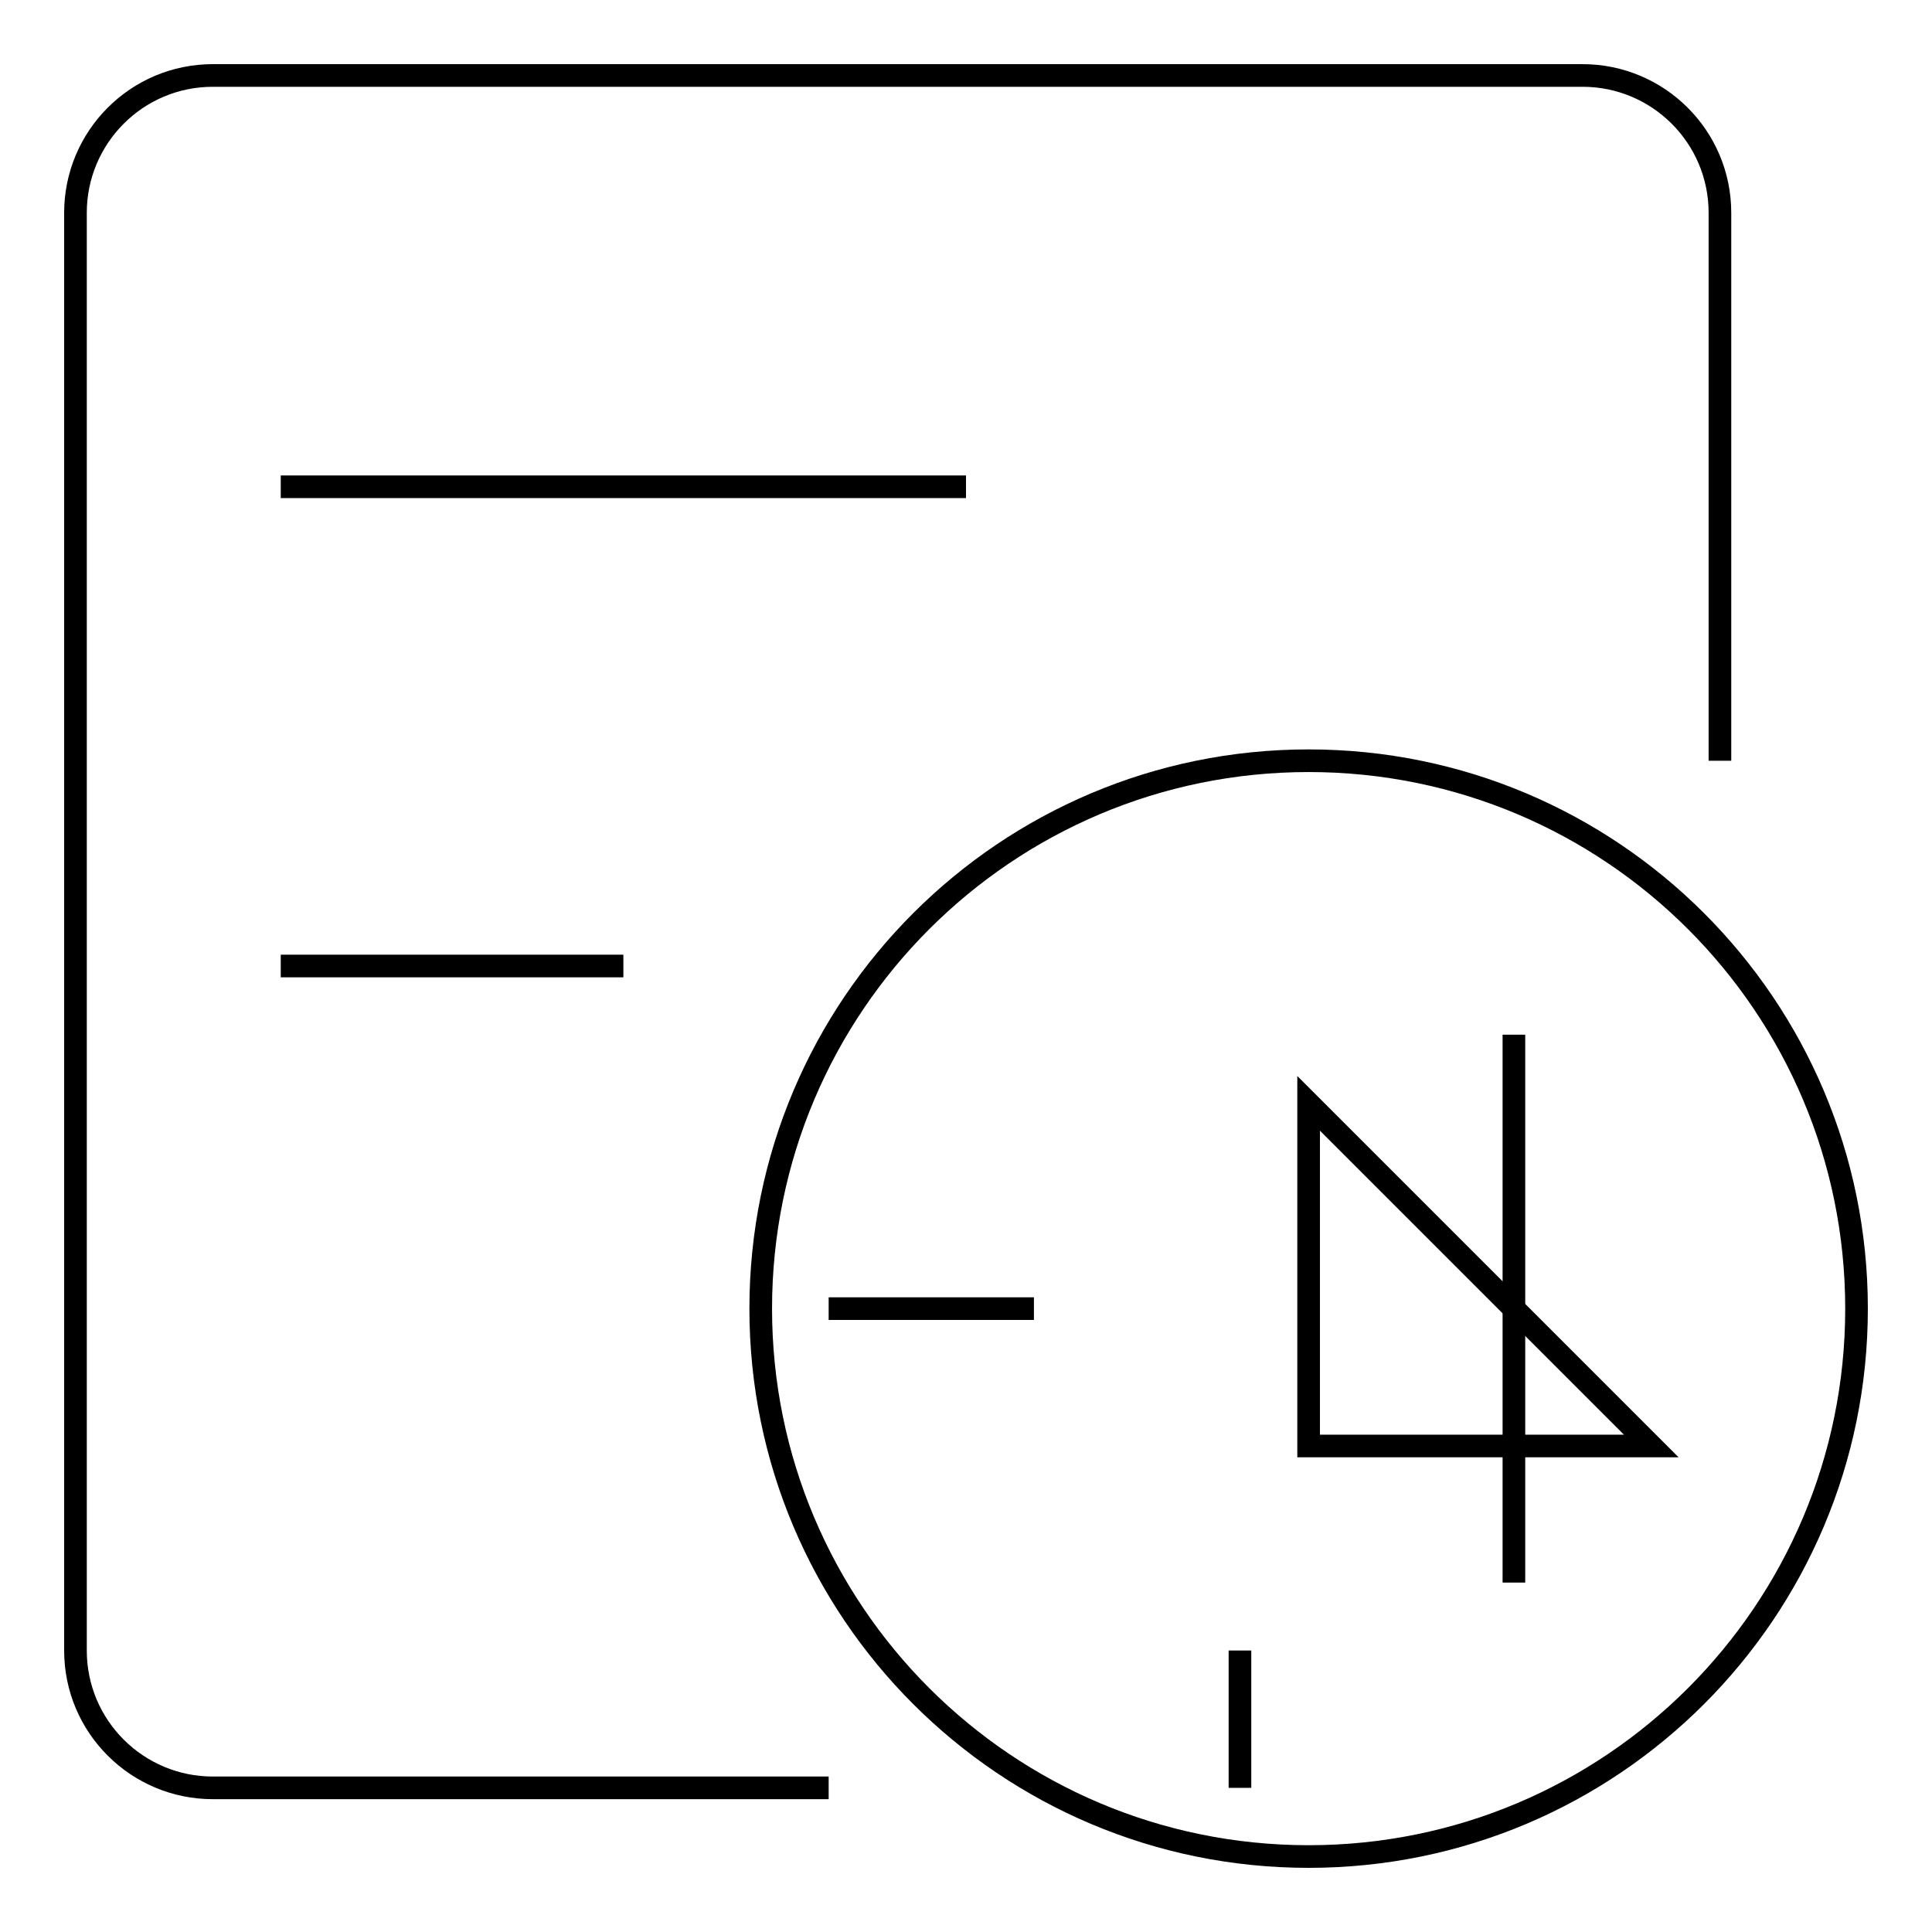 <?xml version="1.0" encoding="utf-8"?>
<!-- Svg Vector Icons : http://www.onlinewebfonts.com/icon -->
<!DOCTYPE svg PUBLIC "-//W3C//DTD SVG 1.1//EN" "http://www.w3.org/Graphics/SVG/1.1/DTD/svg11.dtd">
<svg version="1.1" xmlns="http://www.w3.org/2000/svg" xmlns:xlink="http://www.w3.org/1999/xlink" x="0px" y="0px" viewBox="0 0 256 256" enable-background="new 0 0 256 256" xml:space="preserve">
<g><g><path stroke-width="3" fill-opacity="0" stroke="#000000"  d="M109.8,236.9H28.2c-10,0-18.2-8.1-18.2-18.2V28.2c0-10,8.1-18.2,18.2-18.2h181.5c10,0,18.2,8.1,18.2,18.2v72.6"/><path stroke-width="3" fill-opacity="0" stroke="#000000"  d="M37.2,64.5H128H37.2z"/><path stroke-width="3" fill-opacity="0" stroke="#000000"  d="M82.6,128H37.2H82.6z"/><path stroke-width="3" fill-opacity="0" stroke="#000000"  d="M100.8,173.4c0,40.1,32.5,72.6,72.6,72.6c40.1,0,72.6-32.5,72.6-72.6c0-40.1-32.5-72.6-72.6-72.6C133.3,100.8,100.8,133.3,100.8,173.4z"/><path stroke-width="3" fill-opacity="0" stroke="#000000"  d="M109.8,173.4h27.2H109.8z"/><path stroke-width="3" fill-opacity="0" stroke="#000000"  d="M164.3,236.9v-18.2V236.9z"/><path stroke-width="3" fill-opacity="0" stroke="#000000"  d="M173.4,146.2v45.4h45.4L173.4,146.2z"/><path stroke-width="3" fill-opacity="0" stroke="#000000"  d="M200.6,137.1v72.6V137.1z"/></g></g>
</svg>
